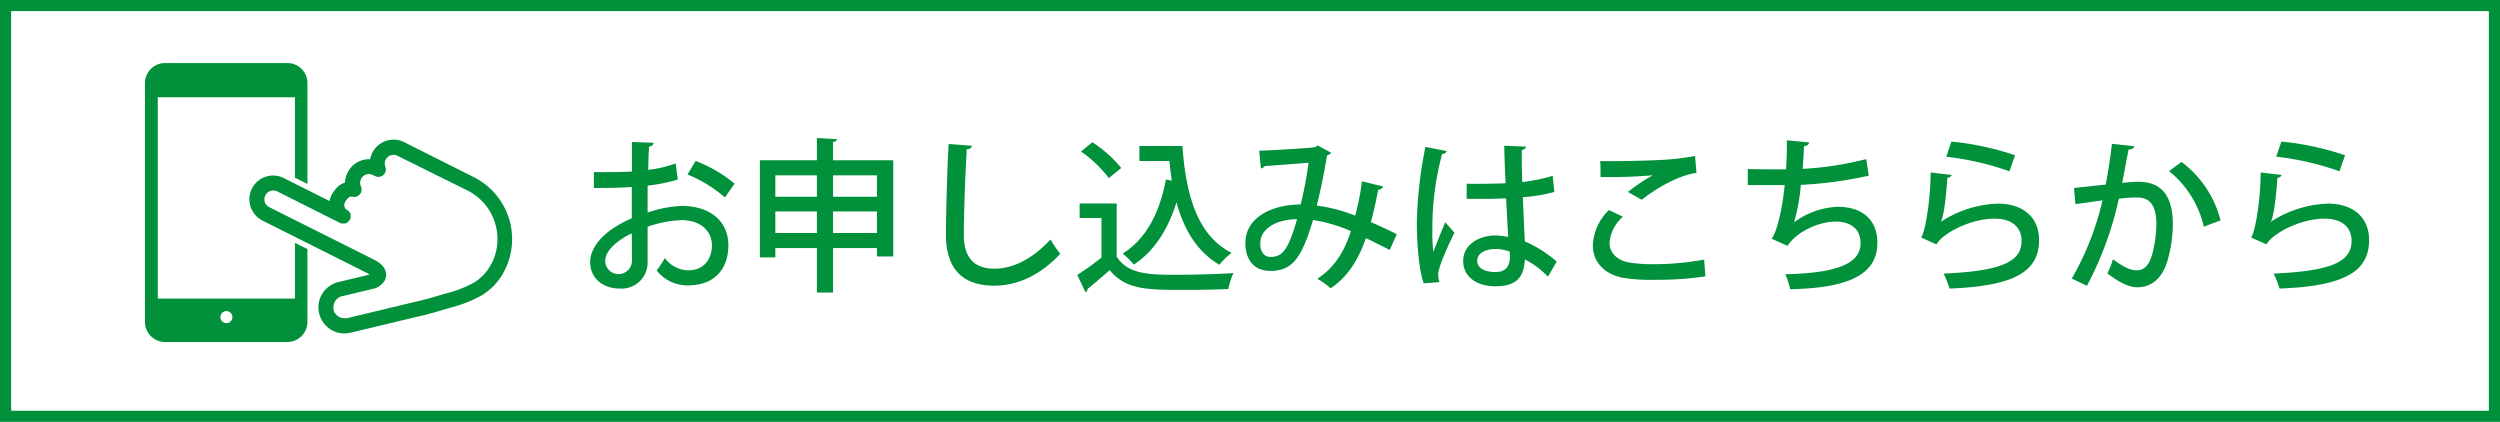 <svg xmlns="http://www.w3.org/2000/svg" viewBox="0 0 449.22 75.81"><defs><style>.cls-1{fill:none;stroke:#00913a;stroke-miterlimit:10;stroke-width:2px;}.cls-2{fill:#00913a;}</style></defs><g id="レイヤー_2" data-name="レイヤー 2"><g id="_008" data-name="008"><rect class="cls-1" x="1" y="1" width="447.22" height="73.81"/><path class="cls-2" d="M121.79,32.27a32.12,32.12,0,0,1-5.42,1.09c0,1.63,0,3.35,0,4.83A21.36,21.36,0,0,1,122.5,37c4.92,0,8.38,2.61,8.38,7.08,0,4.15-2.4,7.2-7.25,7.2A7,7,0,0,1,118,48.6a23.26,23.26,0,0,0,1.48-2.23,5.25,5.25,0,0,0,4.23,2.2c2.76,0,4.21-2,4.21-4.48s-1.92-4.53-5.45-4.53a20.28,20.28,0,0,0-6.1,1.18c0,2.25,0,5.45,0,6.23a4.69,4.69,0,0,1-5.07,4.88c-2.61,0-5.25-1.54-5.25-4.8,0-1.95,1.37-4.06,3.65-5.69a19.21,19.21,0,0,1,3.82-2.13V33.6c-2,.15-4.33.18-6.81.18l0-2.85c2.51,0,4.8,0,6.84-.11V25.51l3.88.15c0,.36-.32.62-.8.68-.09,1.13-.12,2.7-.15,4.18a21.13,21.13,0,0,0,4.92-1.16Zm-8.27,9.66c-.92.44-4.77,2.4-4.77,5a2.4,2.4,0,1,0,4.8-.15C113.55,46.08,113.55,44,113.52,41.93Zm16.74-6.46a24.2,24.2,0,0,0-6.72-4.12L125,28.92A25.18,25.18,0,0,1,132,33Z"/><path class="cls-2" d="M149.69,28.8h10.82V46.08h-2.93V44.57h-7.89v8h-2.9v-8h-7.47v1.68h-2.78V28.8h10.25v-4l3.62.21c0,.23-.24.41-.72.5Zm-2.9,2.7h-7.47v3.85h7.47Zm-7.47,10.37h7.47V38h-7.47ZM157.58,31.5h-7.89v3.85h7.89Zm-7.89,10.37h7.89V38h-7.89Z"/><path class="cls-2" d="M174.64,26.19c-.06.36-.33.6-.92.65-.24,3.74-.53,11.09-.53,15.44,0,4.12,2,6,5.48,6,3.26,0,6.72-1.63,10.1-5.25a18.76,18.76,0,0,0,1.75,2.58c-3.59,3.82-7.62,5.72-11.88,5.72-6,0-8.66-3.38-8.66-9.1,0-3.85.24-12.74.48-16.35Z"/><path class="cls-2" d="M200.65,36.56v9.55c2.07,3.26,6.13,3.26,10.78,3.26,3.38,0,7.53-.12,10.2-.3a13.41,13.41,0,0,0-.92,2.87c-2.05.09-5,.15-7.83.15-6.72,0-10.54,0-13.48-3.55-1.39,1.24-2.84,2.46-4,3.4a.51.51,0,0,1-.35.57l-1.48-3.11a49.9,49.9,0,0,0,4.35-3.12V39.17H194V36.56Zm-4.36-11a23.09,23.09,0,0,1,5.19,4.62L199.25,32a22.31,22.31,0,0,0-5-4.77Zm8.45.68h7.73c.62,8.92,2.73,16.09,8.83,19.2a12.63,12.63,0,0,0-2.19,2.14c-4-2.37-6.37-6.28-7.71-11.23-1.51,4.86-4,8.8-7.67,11.2a14.57,14.57,0,0,0-2-2c4.15-2.52,6.67-7.32,7.77-13.3l1.06.21c-.17-1.16-.32-2.32-.44-3.53h-5.39Z"/><path class="cls-2" d="M248.53,33.51a.87.87,0,0,1-.89.57c-.33,1.83-.8,4-1.31,5.83,1.46.63,3.11,1.4,4.66,2.17l-1.28,2.84q-2.22-1.16-4.27-2.13c-1.39,4-3.37,7.05-6.34,9a13.26,13.26,0,0,0-2.4-1.69c2.91-1.9,4.77-4.63,6.05-8.57a27.92,27.92,0,0,0-6.82-2c-2,6.78-3.7,9.15-7.64,9.15-3.2,0-4.51-2.28-4.51-5,0-4.66,4.86-6.94,9.93-6.94a64.4,64.4,0,0,0,1.42-7.5c-1.39.12-5.6.45-7.85.6a1.35,1.35,0,0,1-.71.44l-.3-3.2c2.88-.09,8.24-.44,9.78-.59a1.44,1.44,0,0,0,.71-.36l2.43,1.31a1.61,1.61,0,0,1-.74.5c-.47,2.93-1.21,6.52-1.84,9a28.84,28.84,0,0,1,6.91,1.81,45,45,0,0,0,1.21-6.17Zm-15.47,5.87c-3.74.06-6.61,1.69-6.61,4.39,0,1.42.68,2.4,1.84,2.4C230.36,46.17,231.49,45,233.06,39.38Z"/><path class="cls-2" d="M255.84,50.91C255,48.68,254.59,44,254.59,40a75.17,75.17,0,0,1,1.54-13.6l3.83.74a.83.83,0,0,1-.83.53,51.3,51.3,0,0,0-1.75,13.72,26.63,26.63,0,0,0,.18,3.89c.53-1.46,1.6-4.09,2.13-5.34l1.66,1.87c-.3.59-2.93,5.93-2.93,7.5a5.34,5.34,0,0,0,.23,1.39Zm7.7-17.9c1.28.06,5.6,0,7-.09-.12-2.43-.21-4.53-.24-6.73l3.88.15c0,.3-.27.53-.74.62,0,1.69,0,3.11.09,5.75A30,30,0,0,0,279,31.59l.3,2.9a29.5,29.5,0,0,1-5.66.95c.12,3,.26,6,.35,7.94A21.7,21.7,0,0,1,279.72,47l-1.57,2.72A15.47,15.47,0,0,0,274,46.61c-.15,3-1.33,4.83-5.27,4.83-3.56,0-5.81-1.84-5.81-4.53,0-3.06,2.93-4.6,5.84-4.6a11.8,11.8,0,0,1,2.25.27c-.12-1.69-.24-4.45-.39-6.93-.89,0-2,.08-2.75.08h-4.33Zm7.74,12.21a7.06,7.06,0,0,0-2.49-.48c-1.6,0-3.35.57-3.35,2.14,0,1.39,1.48,2,3.29,2s2.58-1,2.58-2.81Z"/><path class="cls-2" d="M306.44,49.66a59.31,59.31,0,0,1-9,.62,32.83,32.83,0,0,1-5.95-.38c-3.71-.83-5.28-3.23-5.28-5.87a9.46,9.46,0,0,1,2.88-6.28l2.52,1.18a7.1,7.1,0,0,0-2.4,4.66c0,1.6,1,3,3.34,3.55a25.21,25.21,0,0,0,4.54.33,49,49,0,0,0,9.13-.83ZM292.51,34.49a34.15,34.15,0,0,1,4.48-3v0a90,90,0,0,1-9.39.32c0-.74,0-2.19-.06-2.87,2.81.06,8.92-.06,11.58-.24a41.77,41.77,0,0,0,5.46-.68l.26,3.05c-3.79.51-8.12,3.44-9.84,4.83Z"/><path class="cls-2" d="M335.8,31.56a72.17,72.17,0,0,1-12.21,1.66,35.68,35.68,0,0,1-1.21,6.72,14.11,14.11,0,0,1,7.85-2.78c4.24,0,7.11,2.19,7.11,6.49,0,6-5.81,8.12-15.67,8.32a14.87,14.87,0,0,0-.86-2.69c8.41-.21,13.51-1.57,13.51-5.57,0-2.37-1.51-3.89-4.56-3.89-2.46,0-6.64,1.46-8.57,4.36l-2.87-1.3c.89-1,1.92-5,2.37-9.63h-6.64V30.37c1.3.06,4.71.06,6.88.06.11-1.63.17-3.5.14-5.22l4,.39c-.09.47-.41.59-.91.68-.06,1.37-.15,2.79-.24,4.06a58.42,58.42,0,0,0,11.41-1.75Z"/><path class="cls-2" d="M350.7,31.44a.86.86,0,0,1-.77.5c-.3,4.24-.74,7.26-1.22,7.94h0a19.85,19.85,0,0,1,10.31-3.29c4.39,0,7.41,2.37,7.38,6.64-.06,5.57-4.44,8.18-16.09,8.62a20.72,20.72,0,0,0-1.06-2.69c10.07-.45,14-2,14-5.87,0-2.46-1.75-4-4.8-4-4.62,0-9.51,2.79-10.49,4.62l-2.78-1.24c.62-.53,1.69-6.08,1.74-11.68Zm-.06-6a50.66,50.66,0,0,1,11.44,2.46l-1,2.88a50.67,50.67,0,0,0-11.35-2.61Z"/><path class="cls-2" d="M383.49,26.28c-.08.42-.44.56-1,.59-.33,1.55-.8,4.24-1.16,6,1.07-.12,2.19-.21,2.87-.21,4.72,0,6.23,3.17,6.23,7.71a24.53,24.53,0,0,1-.89,6.25c-.92,3.32-2.88,5-5.51,5-1.19,0-2.88-.56-5.37-2.52a11.71,11.71,0,0,0,1-2.52c2.19,1.63,3.41,2,4.27,2,1.42,0,2.25-1,2.78-2.82a23.12,23.12,0,0,0,.77-5.45c0-3.14-1-4.86-3.55-4.83a23.84,23.84,0,0,0-3.2.24A61.4,61.4,0,0,1,375,51.35l-2.73-1.3A50.86,50.86,0,0,0,377.8,36l-4.88.68-.24-2.9,5.69-.62c.41-2.17.83-4.77,1.12-7.32ZM396,40.74a18,18,0,0,0-6.25-10L392,29.1a18.9,18.9,0,0,1,7,10.49Z"/><path class="cls-2" d="M410,31.44a.86.86,0,0,1-.77.5c-.3,4.24-.74,7.26-1.22,7.94h0a19.85,19.85,0,0,1,10.31-3.29c4.39,0,7.41,2.37,7.38,6.64-.06,5.57-4.44,8.18-16.09,8.62a20.72,20.72,0,0,0-1.06-2.69c10.07-.45,14-2,14-5.87,0-2.46-1.75-4-4.8-4-4.62,0-9.51,2.79-10.49,4.62l-2.78-1.24c.62-.53,1.69-6.08,1.74-11.68Zm-.06-6a50.66,50.66,0,0,1,11.44,2.46l-1,2.88A50.67,50.67,0,0,0,409,28.15Z"/><path class="cls-2" d="M53,53.66H28.35V17.48H53V31.93l2.24,1.12V14.92a3.59,3.59,0,0,0-3.59-3.59h-22a3.6,3.6,0,0,0-3.6,3.59V57.85a3.61,3.61,0,0,0,3.6,3.6h22a3.6,3.6,0,0,0,3.59-3.6V44.76L53,43.64v10Zm-12.34,4.4A1.08,1.08,0,1,1,41.76,57,1.07,1.07,0,0,1,40.68,58.06Z"/><path class="cls-2" d="M85.16,31.84,72.64,25.55a4.24,4.24,0,0,0-1.92-.46,4.29,4.29,0,0,0-3.82,2.36,4,4,0,0,0-.38,1.16h-.23A4.26,4.26,0,0,0,62.47,31,4.08,4.08,0,0,0,62,32.79a3.77,3.77,0,0,0-1.2.67,5.75,5.75,0,0,0-1.3,1.74,3.93,3.93,0,0,0-.29.92L51,32a4.26,4.26,0,0,0-5.74,1.9h0a4.28,4.28,0,0,0,1.9,5.73l15.67,7.86,3.09,1.56h0a4.71,4.71,0,0,1,.48.29l-5.59,1.34a4.69,4.69,0,0,0-3.6,4.55,4.53,4.53,0,0,0,.14,1.09,4.68,4.68,0,0,0,4.55,3.6A5,5,0,0,0,63,59.78h0l11.86-2.84c2.48-.54,4-1.06,6.11-1.66a23.23,23.23,0,0,0,5.48-2.15,10.87,10.87,0,0,0,4.25-4.59,12.44,12.44,0,0,0-5.55-16.7Zm3.15,15.5a8.06,8.06,0,0,1-3.23,3.48,20.28,20.28,0,0,1-4.85,1.88c-2.16.62-3.59,1.1-6,1.62h0L62.38,57.17h0a2.4,2.4,0,0,1-.46,0,2,2,0,0,1-2-1.53,2.59,2.59,0,0,1,0-.47,2,2,0,0,1,1.53-1.94l5.9-1.41a1.66,1.66,0,0,0,.31-.12,3.88,3.88,0,0,0,1.19-.91,2.16,2.16,0,0,0,.2-2.59,3.42,3.42,0,0,0-.94-1,6.09,6.09,0,0,0-1-.59h0l-3.09-1.55L48.39,37.23a1.56,1.56,0,0,1-.88-1.42,1.51,1.51,0,0,1,.17-.71,1.58,1.58,0,0,1,1.42-.87,1.63,1.63,0,0,1,.71.16l11.27,5.66a1.17,1.17,0,0,0,.26.1h0l.2,0h.27l.18,0,.07,0h0a1.33,1.33,0,0,0,.45-.25h0a1.3,1.3,0,0,0,.32-.41A1.06,1.06,0,0,0,63,39.2a.13.13,0,0,0,0-.06,1.42,1.42,0,0,0,0-.2s0,0,0-.07a1.21,1.21,0,0,0,0-.19l0-.11,0-.14h0A1.31,1.31,0,0,0,62.7,38v0a1.38,1.38,0,0,0-.4-.31.61.61,0,0,1-.3-.31,1.16,1.16,0,0,1-.13-.54,1,1,0,0,1,.07-.39,3.09,3.09,0,0,1,.65-.91.7.7,0,0,1,.46-.2.79.79,0,0,1,.23,0,1.34,1.34,0,0,0,1.58-1.84,1.54,1.54,0,0,1-.14-.66,1.56,1.56,0,0,1,1.58-1.56,1.51,1.51,0,0,1,.71.17l.41.2A1.34,1.34,0,0,0,69.26,30a1.56,1.56,0,0,1,1.46-2.17,1.51,1.51,0,0,1,.71.17L84,34.23a9.76,9.76,0,0,1,4.35,13.11Z"/></g></g></svg>